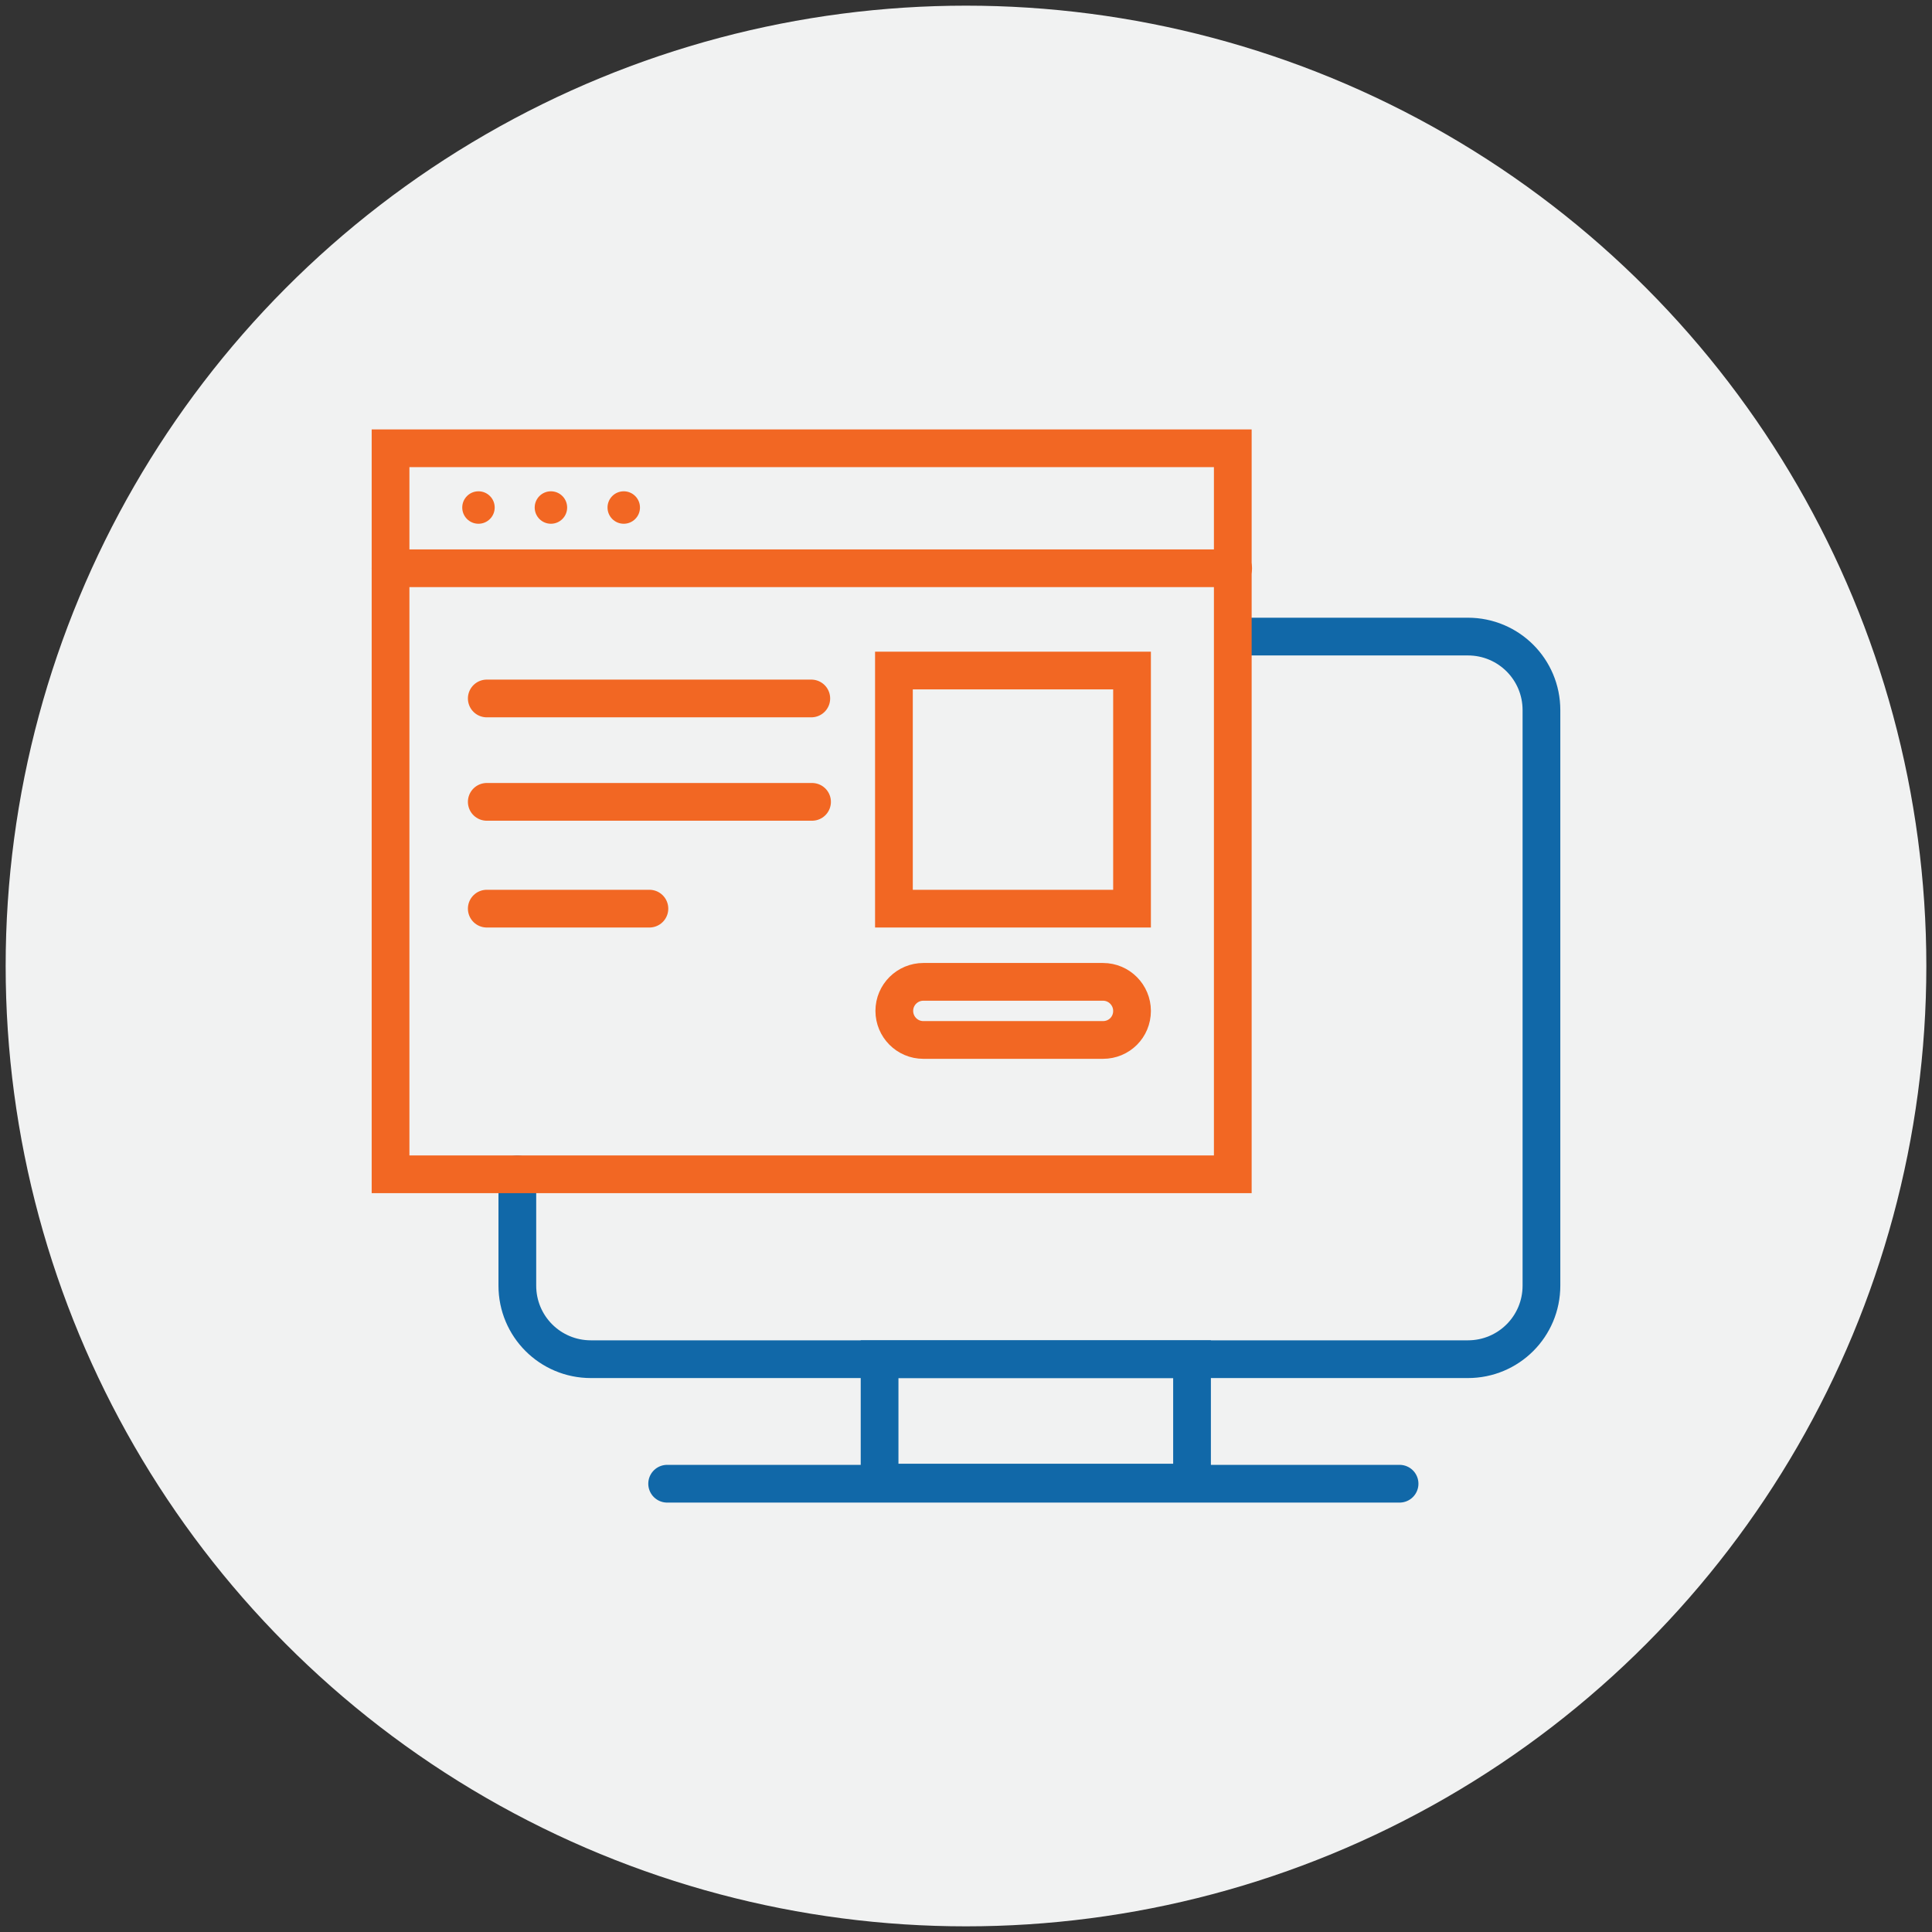 <?xml version="1.0" encoding="utf-8"?>
<!-- Generator: Adobe Illustrator 24.3.0, SVG Export Plug-In . SVG Version: 6.00 Build 0)  -->
<svg version="1.1" id="Layer_1" xmlns="http://www.w3.org/2000/svg" xmlns:xlink="http://www.w3.org/1999/xlink" x="0px" y="0px"
	 viewBox="0 0 512 512" style="enable-background:new 0 0 512 512;" xml:space="preserve">
<rect x="0" y="0" width="512" height="512" fill="#333333" stroke="none"/>
<style type="text/css">
	.st0{fill:#F1F2F2;}
	.st1{fill:none;stroke:#1168A8;stroke-width:10;stroke-linecap:round;stroke-miterlimit:10;}
	.st2{fill:none;stroke:#F26723;stroke-width:10;stroke-linecap:round;stroke-miterlimit:10;}
	.st3{fill:#F26723;}
	.st4{fill:#1168A8;}
</style>
<circle class="st0" cx="256" cy="256" r="254.5"/>
<g>
	<path class="st1" d="M326.8,168.7h62.2c10.8,0,19.5,8.7,19.5,19.5v152.5c0,10.8-8.7,19.5-19.5,19.5H156.6
		c-10.8,0-19.5-8.7-19.5-19.5v-29.5"/>
	<rect x="233.1" y="360.2" class="st1" width="82.8" height="32.7"/>
	<line class="st1" x1="176.8" y1="393.2" x2="370.9" y2="393.2"/>
	<rect x="103.5" y="118.8" class="st2" width="223.2" height="192.4"/>
	<rect x="236.9" y="177.7" class="st2" width="63.1" height="63.1"/>
	<line class="st2" x1="103.5" y1="150.6" x2="326.8" y2="150.6"/>
	<line class="st2" x1="129" y1="185.1" x2="215" y2="185.1"/>
	<line class="st2" x1="129" y1="212.5" x2="215.2" y2="212.5"/>
	<line class="st2" x1="129" y1="240.8" x2="172.1" y2="240.8"/>
	<path class="st2" d="M292.3,275.6h-47.6c-4.3,0-7.7-3.5-7.7-7.7l0,0c0-4.3,3.5-7.7,7.7-7.7h47.6c4.3,0,7.7,3.5,7.7,7.7l0,0
		C300,272.2,296.6,275.6,292.3,275.6z"/>
	<circle class="st3" cx="126.8" cy="134.5" r="4.3"/>
	<circle class="st3" cx="146" cy="134.5" r="4.3"/>
	<circle class="st3" cx="165.3" cy="134.5" r="4.3"/>
</g>
</svg>
